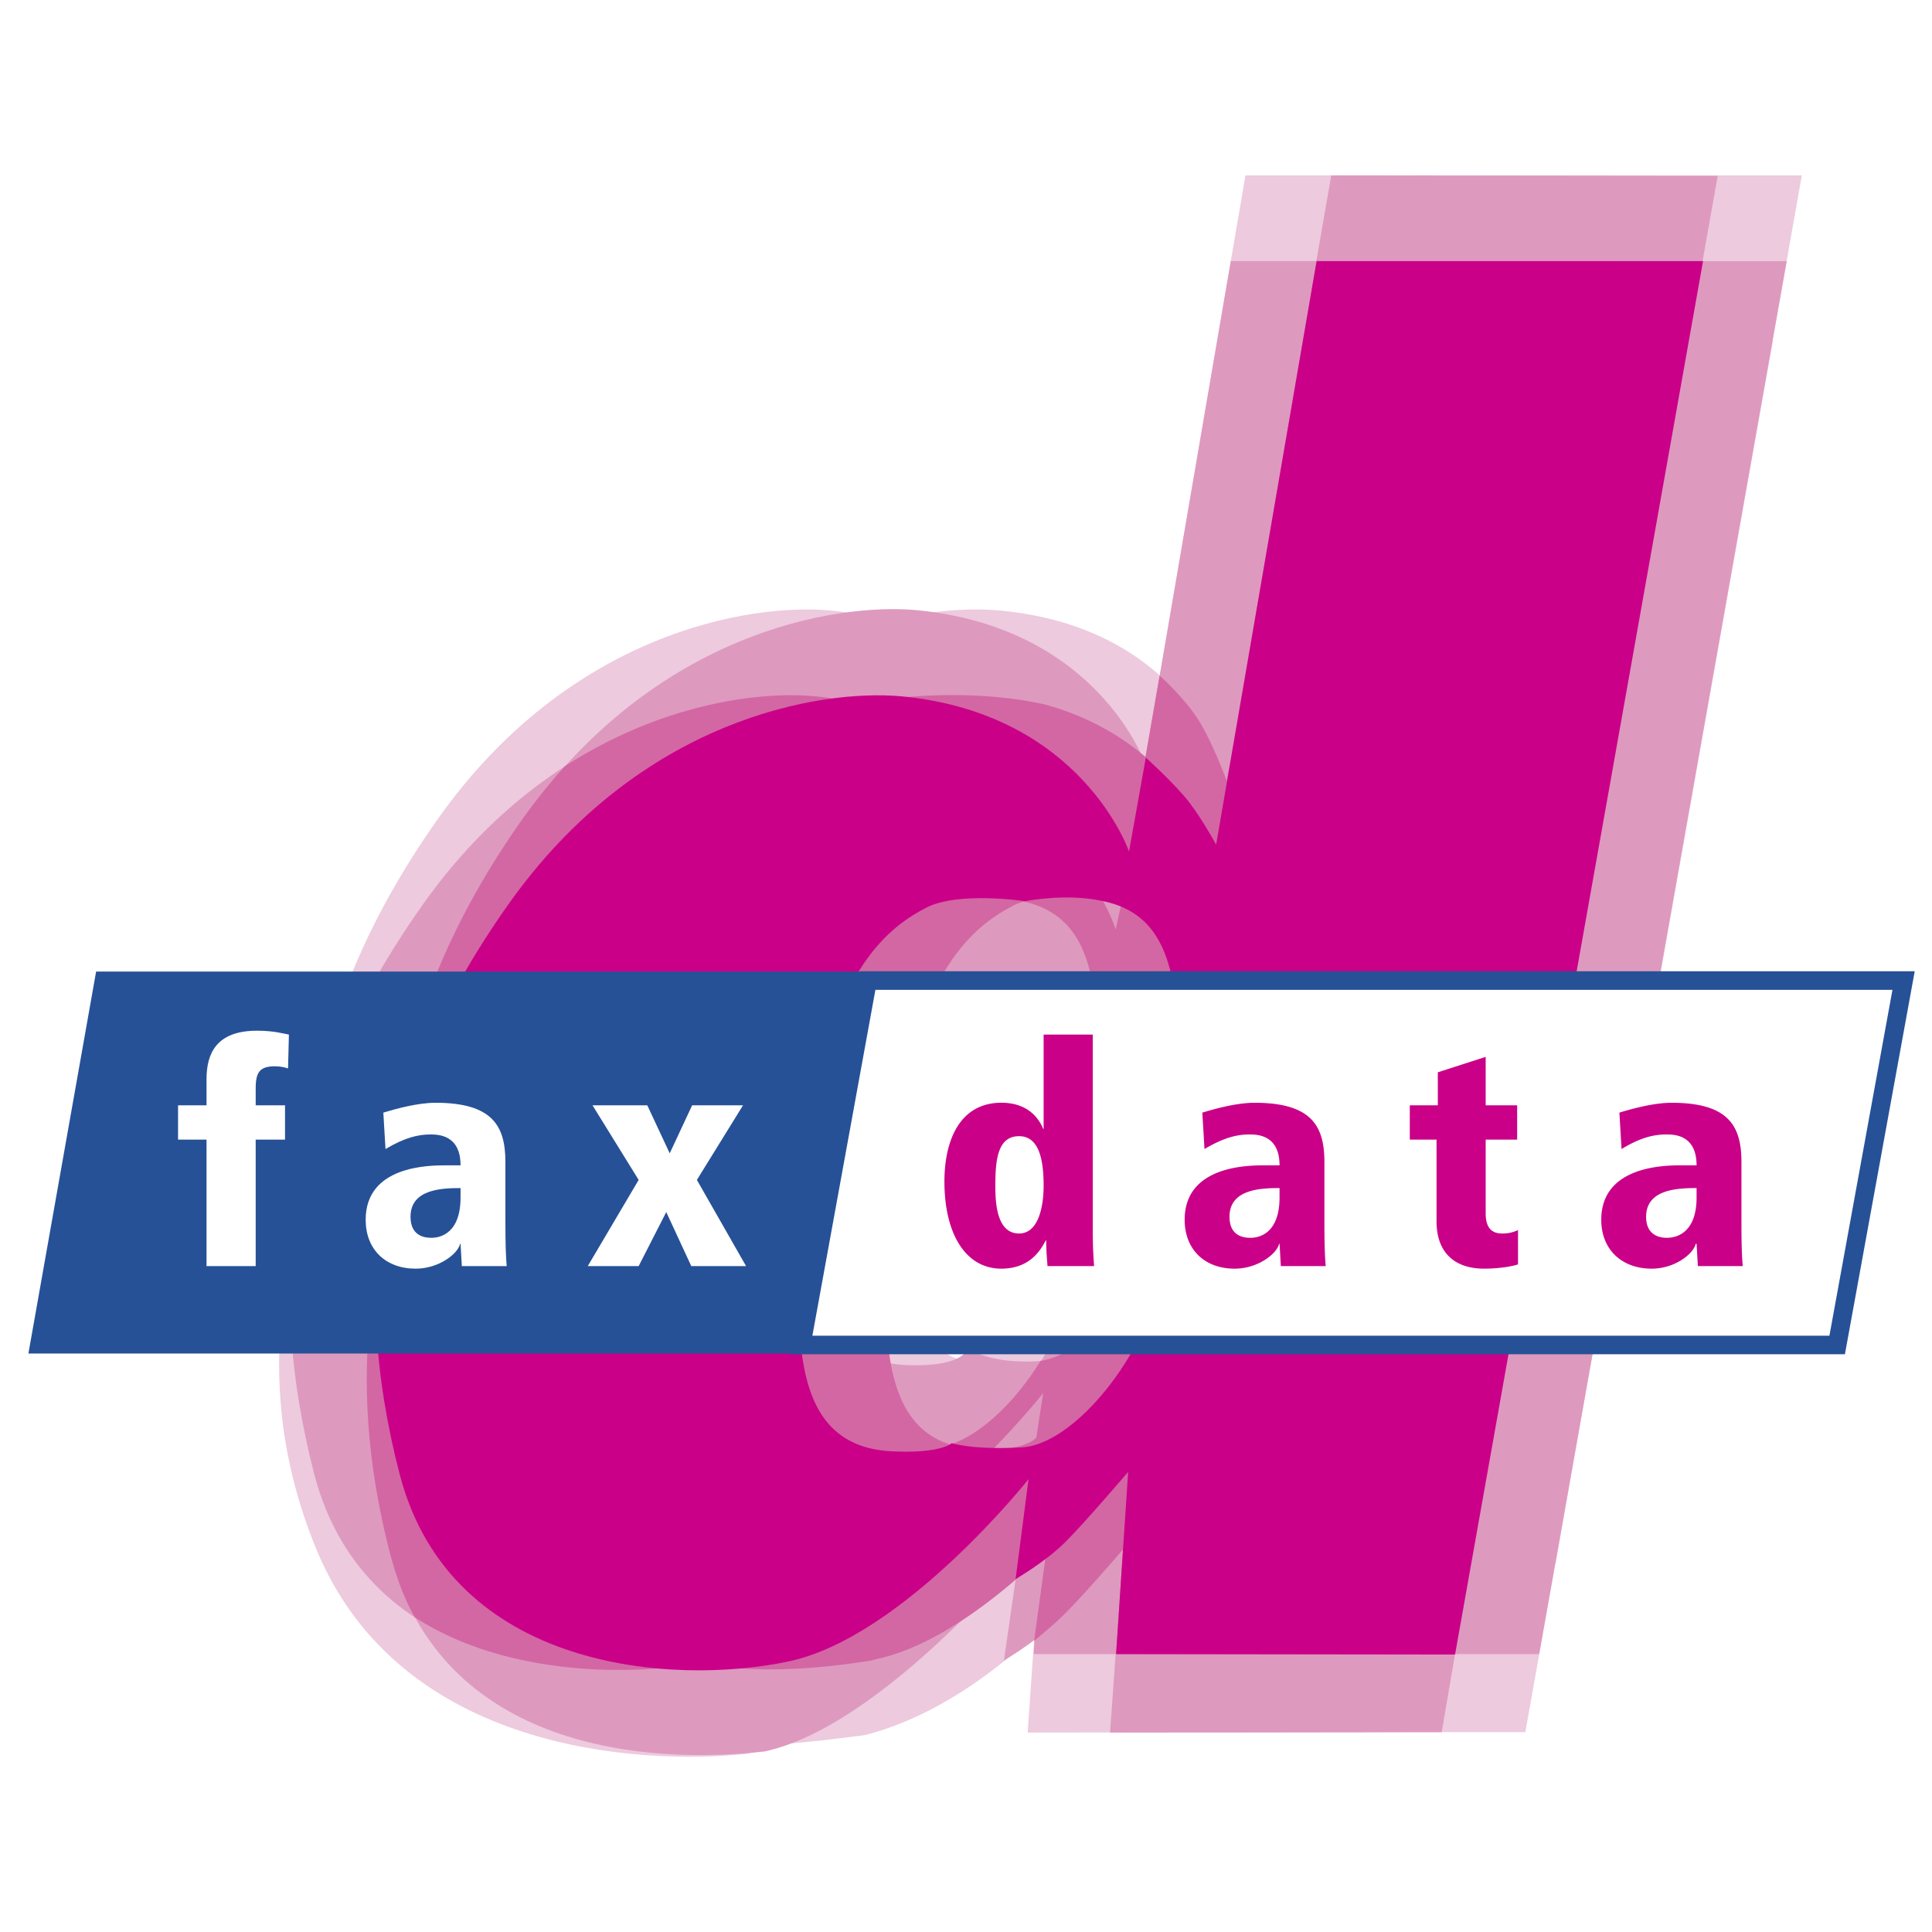 <svg xmlns="http://www.w3.org/2000/svg" width="2500" height="2500" viewBox="0 0 192.756 192.756"><g fill-rule="evenodd" clip-rule="evenodd"><path fill="#fff" d="M0 0h192.756v192.756H0V0z"/><path d="M122.539 34.052l-10.025 58.217s-1.678-3.165-3.098-4.876c-1.463-1.711-4.389-3.379-4.389-3.379l-1.98 8.726s-3.916-13.603-21.944-15.271c-8.046-.77-26.118 2.181-39.285 20.831-13.167 18.693-17.985 37.386-10.283 56.207 8.39 20.403 32.486 21.559 42.855 20.489 11.489-2.225 19.406-19.463 19.406-19.463l-1.463 9.496s3.141-1.24 5.12-3.165c1.938-1.968 6.326-7.058 6.326-7.058l-1.248 18.051 35.412-.043s1.42-12.404 2.15-17.024c.732-4.62 4.863-25.451 4.863-25.451l16.135-96.287h-38.552zm-15.576 102.104c-2.195 8.256-9.035 15.998-13.898 16.255-4.905.214-6.842-1.369-6.842-1.369s-.258 1.968-6.11 1.711c-11.23-.428-9.767-13.944-8.046-31.14 1.721-17.239 8.305-21.346 11.488-23.057 3.141-1.711 9.983 0 9.983 0s3.915-1.454 7.573-.728c5.809 1.155 6.842 5.818 7.572 10.181.733 4.364.475 19.891-1.72 28.147z" fill="#edcade"/><path d="M138.848 34.009l-9.984 58.174s-1.721-3.123-3.184-4.833-4.389-3.379-4.389-3.379l-1.936 8.726s-3.916-13.603-21.945-15.313c-8.045-.727-26.075 2.182-39.241 20.874-13.21 18.693-15.877 37.13-10.757 56.764 5.12 19.634 16.437 21.045 38.854 18.094 13.769-3.508 23.794-17.624 23.794-17.624l-1.42 9.454s3.141-1.198 5.078-3.123c1.979-1.968 6.367-7.058 6.367-7.058l-1.074 18.051h33.174L176.882 34.01h-38.034v-.001zm-15.621 102.104c-2.193 8.213-8.992 15.998-13.854 16.212-4.863.257-6.842-1.326-6.842-1.326s-.215 1.968-6.067 1.711c-11.231-.47-9.768-13.944-8.047-31.183 1.678-17.196 8.262-21.345 11.446-23.014 3.184-1.711 9.982 0 9.982 0s3.873-1.454 7.529-.727c5.852 1.154 6.842 5.817 7.574 10.18.732 4.364.474 19.891-1.721 28.147z" fill="#edcade"/><path d="M141.213 17.498l-9.982 58.217s-1.721-3.166-3.184-4.876c-1.463-1.668-4.389-3.379-4.389-3.379l-1.938 8.727s-3.914-13.56-21.9-15.271c-8.089-.77-26.118 2.181-39.285 20.875-13.21 18.649-15.877 37.086-10.757 56.72 5.121 19.677 27.323 21.131 38.812 18.692 11.445-2.438 23.838-18.179 23.838-18.179l-1.463 9.453s3.184-1.24 5.119-3.165c1.98-1.925 6.369-7.016 6.369-7.016l-1.248 18.18 33.992-.428 2.969-16.939 4.561-25.408 17.041-96.202h-38.555v-.001zm-15.576 102.105c-2.193 8.255-9.035 15.998-13.941 16.254-4.818.257-6.754-1.325-6.754-1.325s-.26 1.925-6.111 1.668c-11.23-.428-9.767-13.945-8.046-31.141 1.678-17.238 8.304-21.345 11.446-23.056 3.184-1.668 9.982 0 9.982 0s3.871-1.455 7.529-.728c5.852 1.155 6.842 5.817 7.572 10.181.733 4.363.518 19.891-1.677 28.147z" fill="#edcade"/><path d="M124.26 17.498l-9.982 58.217s-1.635-3.166-3.098-4.876c-1.463-1.668-4.346-3.379-4.346-3.379l-1.98 8.727s-3.871-13.56-21.944-15.271c-8.046-.77-26.118 2.181-39.284 20.875-13.167 18.649-15.835 37.086-10.714 56.72 5.12 19.677 27.322 21.131 38.768 18.692 11.489-2.438 23.924-18.179 23.924-18.179l-1.463 9.453s3.141-1.24 5.119-3.165c1.938-1.925 6.326-7.016 6.326-7.016l-1.205 18.18h35.326s1.463-12.619 2.195-17.238c.73-4.577 4.861-25.451 4.861-25.451l16.135-96.288H124.26v-.001zm-15.49 102.105c-2.193 8.255-9.035 15.998-13.898 16.254-4.905.257-6.841-1.325-6.841-1.325s-.259 1.925-6.11 1.668c-11.23-.428-9.768-13.945-8.046-31.141 1.721-17.238 8.304-21.345 11.488-23.056 3.141-1.668 9.982 0 9.982 0s3.915-1.455 7.573-.728c5.809 1.155 6.799 5.817 7.529 10.181.733 4.363.475 19.891-1.677 28.147z" fill="#edcade"/><path d="M132.822 17.498l-10.197 58.388s-1.463-3.379-2.926-5.047c-1.334-1.54-4.002-3.422-4.002-3.422l-1.506 8.641s-4.732-13.474-22.762-15.185c-8.046-.727-26.075 2.182-39.285 20.875-13.167 18.65-15.834 37.086-10.714 56.763 5.12 19.634 27.322 21.088 38.768 18.65 11.489-2.396 23.924-18.18 23.924-18.18l-1.463 9.453s3.184-1.197 5.119-3.165c1.895-1.925 6.326-7.016 6.326-7.016l-1.248 18.18 33.777.043s2.281-12.405 3.012-17.024c.732-4.62 4.561-25.152 4.561-25.152l17.17-96.757-38.554-.045zM117.246 119.56c-2.193 8.255-8.992 16.041-13.855 16.255-4.861.256-6.84-1.326-6.84-1.326s-.215 1.925-6.067 1.711c-11.23-.471-9.768-13.945-8.089-31.184 1.721-17.195 8.304-21.345 11.488-23.013 3.184-1.711 9.983 0 9.983 0s3.914-1.455 7.529-.728c5.852 1.155 6.842 5.817 7.572 10.181.732 4.363.474 19.891-1.721 28.104z" fill="#de99bf"/><path d="M130.369 34.052l-9.982 58.217s-1.721-3.165-3.184-4.876-4.389-3.379-4.389-3.379l-1.936 8.726s-3.873-13.603-21.945-15.271c-8.046-.77-26.075 2.181-39.242 20.831-13.209 18.693-15.877 37.129-10.757 56.763 5.121 19.635 25.86 21.003 37.349 19.678 11.445-2.439 25.343-19.207 25.343-19.207l-1.463 10.138s3.184-1.882 5.121-3.807c1.979-1.968 6.756-7.058 6.756-7.058l-1.291 18.051 33.088-.043L167.59 34.223l-37.221-.171zM114.75 136.156c-2.193 8.256-8.949 15.998-13.854 16.255-4.863.214-6.842-1.369-6.842-1.369s-.215 1.968-6.067 1.711c-11.23-.428-9.767-13.944-8.046-31.14 1.678-17.239 8.261-21.346 11.445-23.057s10.025 0 10.025 0 3.873-1.454 7.529-.728c5.809 1.155 6.799 5.818 7.531 10.181.732 4.364.474 19.891-1.721 28.147z" fill="#de99bf"/><path d="M122.797 26.053l-9.982 58.217s-1.721-3.166-3.184-4.833c-1.42-1.711-4.346-3.422-4.346-3.422l-1.938 8.726S99.433 71.181 81.36 69.47c-8.046-.728-26.075 2.182-39.241 20.874-13.21 18.65-15.878 37.086-10.757 56.763 5.121 19.634 27.323 21.089 38.811 18.65 11.446-2.438 23.881-18.18 23.881-18.18l-1.463 9.453s3.184-1.197 5.12-3.165c1.98-1.925 6.627-7.016 6.627-7.016l-1.205 18.18h35.068s1.463-12.618 2.195-17.195c.73-4.62 4.861-25.494 4.861-25.494l16.092-96.287h-38.552zm-15.533 102.104c-2.236 8.256-9.035 16.041-13.941 16.255-4.862.257-6.798-1.326-6.798-1.326s-.258 1.925-6.11 1.711c-11.23-.471-9.768-13.945-8.046-31.184C74.047 96.418 80.63 92.268 83.814 90.6c3.184-1.711 10.026 0 10.026 0s3.872-1.497 7.53-.727c5.852 1.112 6.842 5.817 7.572 10.18.689 4.364.474 19.891-1.678 28.104z" fill="#de99bf"/><path d="M139.707 26.053l-9.982 58.217s-1.721-3.166-3.184-4.833c-1.463-1.711-4.389-3.422-4.389-3.422l-1.98 8.726s-3.871-13.56-21.9-15.271c-8.047-.728-26.119 2.182-39.285 20.874-13.167 18.65-15.834 37.086-10.714 56.763 5.121 19.634 27.323 21.089 38.769 18.65 11.488-2.438 23.881-18.18 23.881-18.18l-1.463 9.453s3.184-1.197 5.119-3.165c1.938-1.925 6.326-7.016 6.326-7.016l-1.205 18.18h33.863L178.26 26.053h-38.553zm-15.619 102.104c-2.193 8.256-9.035 16.041-13.898 16.255-4.818.257-6.799-1.326-6.799-1.326s-.258 1.925-6.109 1.711c-11.187-.471-9.724-13.945-8.046-31.184 1.722-17.195 8.304-21.345 11.49-23.013 3.184-1.711 9.939 0 9.939 0s3.914-1.497 7.572-.727c5.809 1.112 6.842 5.817 7.572 10.18.732 4.364.474 19.891-1.721 28.104z" fill="#de99bf"/><path d="M103.908 81.96c.559-.214 3.83-1.24 6.971-.77a11.72 11.72 0 0 0-1.291-1.754c-1.42-1.711-4.346-3.422-4.346-3.422l-1.334 5.946z" fill="#d367a3"/><path d="M131.359 26.053l-8.949 51.886s-1.635-4.406-3.098-6.501c-.99-1.455-2.754-3.294-3.615-4.021l-2.496 14.373c4.217 1.711 5.078 5.774 5.723 9.667.732 4.363.475 19.891-1.721 28.104-2.107 7.999-8.52 15.484-13.381 16.212-3.012 4.876-7.229 8.47-10.542 8.641-4.862.257-6.841-1.326-6.841-1.326s-.215 1.925-6.067 1.711c-11.23-.471-9.768-13.945-8.046-31.184 1.678-17.195 8.261-21.345 11.445-23.013.688-.385 1.549-.599 2.496-.685 2.539-5.047 5.68-6.93 7.573-7.913 2.065-1.155 5.766-.771 8.002-.428-2.322-4.106-8.045-10.908-20.524-12.105-5.335-.514-15.146.642-24.956 6.973a60.542 60.542 0 0 0-4.26 5.304c-13.167 18.65-15.834 37.086-10.714 56.763 5.121 19.634 27.323 21.088 38.769 18.65 3.012-.642 6.11-2.182 8.993-4.149 2.968-3.037 4.862-5.433 4.862-5.433l-.301 2.011c5.981-5.048 10.37-10.608 10.37-10.608l-1.463 9.453h.043c.816-.94 1.377-1.583 1.377-1.583l-.086.984c1.119-.556 2.625-1.412 3.787-2.566 1.893-1.925 6.281-7.016 6.281-7.016l-1.205 18.18h26.377c.387-3.251.816-6.673 1.162-8.598.73-4.62 4.861-25.494 4.861-25.494l16.092-96.287h-29.948v-.002z" fill="#d367a3"/><path d="M99.562 152.411c-3.572-.171-5.078-1.369-5.078-1.369s-.043.428-.646.855l-.817 5.133s3.184-1.197 5.121-3.165c.387-.385.903-.898 1.42-1.454z" fill="#d367a3"/><path d="M130.801 34.052l-9.982 58.217s-1.723-3.165-3.186-4.876c-1.42-1.625-4.172-3.251-4.346-3.379l-.043.257s-.043-.043-.043-.085l-1.893 8.555s-1.549-5.347-7.143-9.753l-.387 1.754s-.389-1.24-1.377-3.037c-3.186-2.053-7.444-3.721-13.038-4.234-8.045-.772-26.074 2.179-39.283 20.829-13.167 18.693-16.265 37.129-11.145 56.763.646 2.396 1.377 4.406 2.453 6.288 8.907 5.817 21.644 5.989 29.216 4.406 7.1-1.497 14.629-8.17 19.276-13.004a8.308 8.308 0 0 1-1.463 0c-5.206-.214-7.659-3.208-8.648-8.084-10.025-1.283-8.648-14.416-6.971-31.056C74.476 96.418 81.06 92.268 84.243 90.6c3.185-1.711 10.026 0 10.026 0s3.873-1.497 7.529-.727c4.82.941 6.369 4.277 7.143 7.871.129.043.303.043.432.085 5.809 1.155 6.797 5.818 7.529 10.181.73 4.363.473 19.891-1.721 28.146-1.766 6.716-5.809 13.218-10.371 15.57l-1.635 11.977c.947-.77 2.195-1.839 2.883-2.523 1.98-1.925 5.982-6.587 5.982-6.587l-.689 10.437h27.279s1.463-12.618 2.195-17.195c.73-4.62 4.861-25.494 4.861-25.494l14.76-88.288h-29.645v-.001z" fill="#d367a3"/><path d="M148.184 126.104l3.916-74.386-7.314-3.978 2.15 36.316s-1.721-3.122-3.184-4.833c-1.463-1.711-4.389-3.379-4.389-3.379l-1.938 8.726s-1.332-4.577-5.98-8.769l-1.42 8.255s-1.721-3.122-3.184-4.833c-1.463-1.711-4.045-3.379-4.045-3.379l-1.764 9.025s-3.572-10.951-16.781-14.586c-14.543-3.208-36.66 1.925-45.309 14.159-13.167 18.693-11.402 43.289-6.282 62.922 3.055 11.721 8.778 22.371 34.25 18.308.172-.043.301-.085.474-.128 11.445-2.396 23.88-18.18 23.88-18.18l-1.463 9.453s2.754-2.908 4.689-4.833c2.152-2.097 6.455-6.203 6.455-6.203l-.301 9.625c4.475-4.192 7.486-8.042 7.486-8.042l-1.463 9.453s3.184-1.197 5.119-3.122c1.98-1.968 6.369-7.059 6.369-7.059l-.516 9.24v-6.074s1.117-2.225 2.711-12.448c.734-4.62 7.834-11.25 7.834-11.25zm-6.885 1.882c-2.193 8.213-8.992 15.998-13.898 16.255-4.861.214-6.84-1.369-6.84-1.369s-.217 1.968-6.068 1.711c-1.117-.043-2.064-.257-2.926-.514a8.593 8.593 0 0 1-1.033.172c-4.861.214-6.797-1.369-6.797-1.369s-.26 1.968-6.111 1.711c-11.229-.471-9.767-13.944-8.045-31.183 1.721-17.196 8.305-21.345 11.446-23.014 3.184-1.711 10.068-.342 10.068-.342s3.83-1.112 7.486-.385c.258.043.561.129.818.214 3.441-.728 8.477.513 8.477.513s3.914-1.454 7.572-.728c5.852 1.155 6.842 5.818 7.572 10.181.732 4.364.474 19.891-1.721 28.147z" fill="#d367a3"/><path d="M131.359 26.053L121.334 84.27s-1.721-3.166-3.184-4.833c-1.463-1.711-3.83-3.85-3.83-3.85l-1.678 9.368s-4.689-13.773-22.719-15.484c-8.046-.728-26.118 2.182-39.285 20.874-13.167 18.65-15.878 37.086-10.757 56.763 5.121 19.634 27.323 21.089 38.812 18.65 11.445-2.438 23.924-18.18 23.924-18.18l-1.291 9.967s2.969-1.711 4.949-3.679c1.936-1.925 6.281-7.016 6.281-7.016l-1.205 18.18 33.82.043 24.742-139.02h-38.554zM115.74 128.157c-2.193 8.256-8.992 16.041-13.855 16.255-4.905.257-6.927-.428-6.927-.428s-1.076 1.069-6.024.812c-11.23-.599-9.768-13.945-8.046-31.184 1.721-17.195 8.304-21.345 11.445-23.013 3.184-1.711 9.94-.685 9.94-.685s4.002-.812 7.615-.042c5.809 1.112 6.799 5.817 7.529 10.18.733 4.365.519 19.892-1.677 28.105z" fill="#ca0088"/><path fill="#265197" d="M87.17 135.044l6.755-38.112H9.59l-6.756 38.112H87.17z"/><path fill="#fff" stroke="#265197" stroke-width="1.853" stroke-miterlimit="2.613" d="M183.295 134.188l6.627-36.359H86.567l-6.626 36.359h103.354z"/><path d="M99.305 118.318c0-2.566.215-4.961 2.365-4.961 2.023 0 2.453 2.395 2.453 4.961 0 1.84-.43 4.748-2.453 4.748-2.236 0-2.365-3.079-2.365-4.748zm9.722-15.099h-4.904v9.411h-.043c-.604-1.454-1.893-2.609-4.174-2.609-4.045 0-5.68 3.593-5.68 7.87 0 5.134 2.065 8.684 5.68 8.684 2.84 0 3.916-1.839 4.432-2.822h.043c0 1.111.086 1.924.129 2.566h4.648c-.045-.728-.131-1.583-.131-3.594v-19.506zM127.66 119.474c0 3.936-2.453 4.021-2.883 4.021-.432 0-2.109 0-2.109-2.096 0-2.737 3.055-2.865 4.992-2.865v.94zm-7.488-4.833c1.938-1.155 3.271-1.455 4.477-1.455.73 0 3.012 0 3.012 3.08h-1.463c-1.723 0-8.004.043-8.004 5.433 0 2.951 1.979 4.876 4.99 4.876 2.324 0 4.217-1.497 4.432-2.48h.045l.129 2.225h4.475c-.086-1.07-.129-2.139-.129-4.535v-5.859c0-3.594-1.291-5.903-6.971-5.903-1.764 0-3.959.599-5.207.983l.214 3.635zM140.654 110.277h2.797v-3.294l4.775-1.54v4.834h3.141v3.422h-3.141v7.357c0 1.54.689 2.01 1.635 2.01a3.5 3.5 0 0 0 1.592-.342v3.422c-.473.172-1.807.428-3.398.428-2.539 0-4.732-1.24-4.732-4.748v-8.127h-2.668v-3.422h-.001zM169.268 119.474c0 3.936-2.496 4.021-2.926 4.021-.387 0-2.109 0-2.109-2.096 0-2.737 3.1-2.865 5.035-2.865v.94zm-7.487-4.833c1.893-1.155 3.227-1.455 4.475-1.455.73 0 3.012 0 3.012 3.08h-1.506c-1.678 0-8.004.043-8.004 5.433 0 2.951 2.023 4.876 5.035 4.876 2.322 0 4.174-1.497 4.389-2.48h.086l.129 2.225h4.475c-.086-1.07-.129-2.139-.129-4.535v-5.859c0-3.594-1.291-5.903-6.971-5.903-1.764 0-3.959.599-5.205.983l.214 3.635z" fill="#ca0088"/><path d="M17.765 110.277h2.84v-2.609c0-2.566.99-4.834 5.035-4.834 1.721 0 2.667.3 3.184.385l-.086 3.38c-.344-.129-.861-.214-1.291-.214-1.463 0-1.937.513-1.937 2.182v1.711h2.926v3.422H25.51v12.619h-4.905V113.7h-2.84v-3.423zM45.949 119.474c0 3.936-2.453 4.021-2.883 4.021s-2.108 0-2.108-2.096c0-2.737 3.055-2.865 4.991-2.865v.94zm-7.487-4.833c1.936-1.155 3.27-1.455 4.475-1.455.731 0 3.012 0 3.012 3.08h-1.463c-1.721 0-8.003.043-8.003 5.433 0 2.951 1.979 4.876 4.991 4.876 2.323 0 4.217-1.497 4.432-2.48h.043l.129 2.225h4.475c-.086-1.07-.129-2.139-.129-4.535v-5.859c0-3.594-1.291-5.903-6.971-5.903-1.764 0-3.958.599-5.207.983l.216 3.635zM66.473 120.928l-2.754 5.39h-5.077l5.077-8.597-4.604-7.444h5.465l2.238 4.791 2.237-4.791h5.077l-4.604 7.444 4.906 8.597h-5.465l-2.496-5.39z" fill="#fff"/></g></svg>